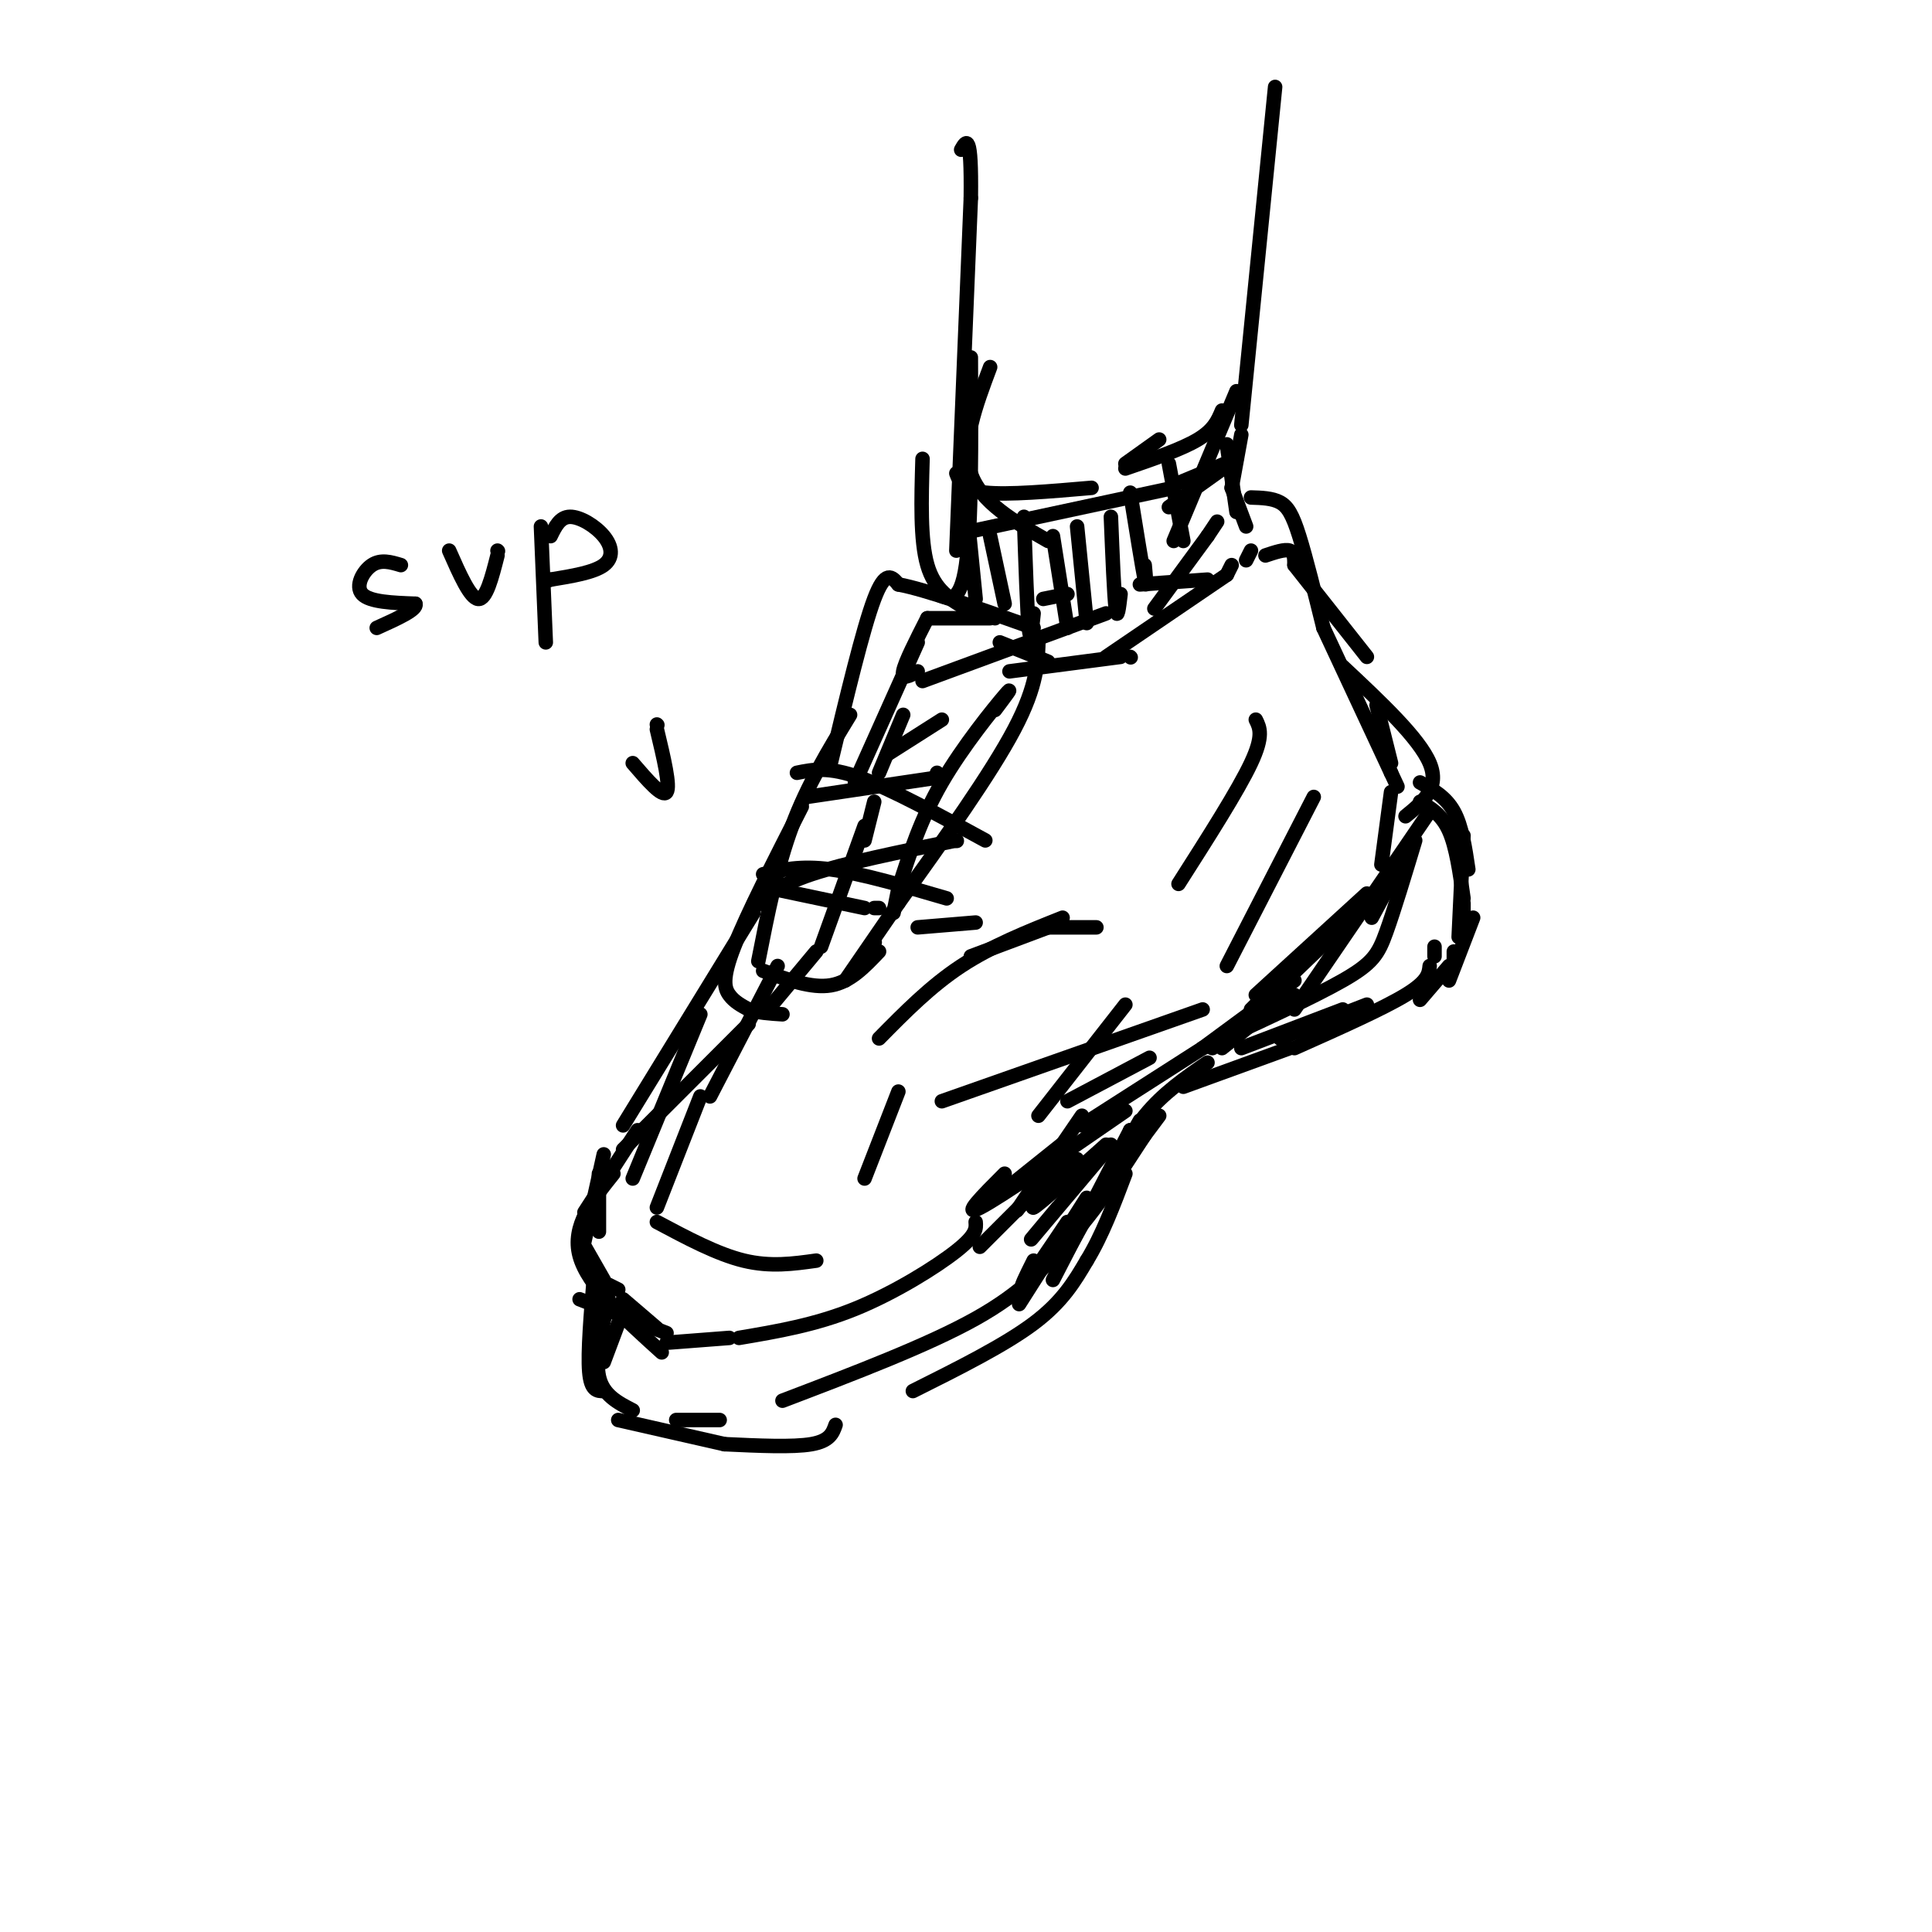 <svg viewBox='0 0 400 400' version='1.1' xmlns='http://www.w3.org/2000/svg' xmlns:xlink='http://www.w3.org/1999/xlink'><g fill='none' stroke='rgb(0,0,0)' stroke-width='3' stroke-linecap='round' stroke-linejoin='round'><path d='M229,127c0.000,0.000 -38.000,14.000 -38,14'/><path d='M187,148c0.000,0.000 -5.000,12.000 -5,12'/><path d='M181,166c0.000,0.000 -2.000,8.000 -2,8'/><path d='M179,171c0.000,0.000 -9.000,25.000 -9,25'/><path d='M169,197c0.000,0.000 -10.000,12.000 -10,12'/><path d='M155,212c0.000,0.000 -26.000,26.000 -26,26'/><path d='M124,243c0.000,0.000 0.000,1.000 0,1'/><path d='M124,245c0.000,0.000 0.000,10.000 0,10'/><path d='M125,239c0.000,0.000 -4.000,18.000 -4,18'/><path d='M121,258c0.000,0.000 4.000,7.000 4,7'/><path d='M126,266c0.000,0.000 2.000,1.000 2,1'/><path d='M129,269c0.000,0.000 7.000,6.000 7,6'/><path d='M138,278c0.000,0.000 13.000,-1.000 13,-1'/><path d='M153,277c7.889,-1.333 15.778,-2.667 24,-6c8.222,-3.333 16.778,-8.667 21,-12c4.222,-3.333 4.111,-4.667 4,-6'/><path d='M206,248c0.000,0.000 15.000,-12.000 15,-12'/><path d='M224,233c0.000,0.000 25.000,-16.000 25,-16'/><path d='M249,217c11.378,-5.222 22.756,-10.444 29,-14c6.244,-3.556 7.356,-5.444 9,-10c1.644,-4.556 3.822,-11.778 6,-19'/><path d='M288,158c0.000,0.000 -3.000,-12.000 -3,-12'/><path d='M283,136c0.000,0.000 -15.000,-19.000 -15,-19'/><path d='M268,117c0.000,-1.333 0.000,-2.667 -1,-3c-1.000,-0.333 -3.000,0.333 -5,1'/><path d='M250,120c0.000,0.000 -14.000,1.000 -14,1'/><path d='M221,123c0.000,0.000 -5.000,1.000 -5,1'/><path d='M190,139c-1.667,0.917 -3.333,1.833 -3,0c0.333,-1.833 2.667,-6.417 5,-11'/><path d='M192,128c0.000,0.000 13.000,0.000 13,0'/><path d='M207,133c0.000,0.000 10.000,4.000 10,4'/><path d='M190,133c0.000,0.000 -13.000,29.000 -13,29'/><path d='M176,148c-4.417,7.250 -8.833,14.500 -12,23c-3.167,8.500 -5.083,18.250 -7,28'/><path d='M158,201c5.000,1.833 10.000,3.667 14,3c4.000,-0.667 7.000,-3.833 10,-7'/><path d='M206,147c2.089,-2.778 4.178,-5.556 2,-3c-2.178,2.556 -8.622,10.444 -13,18c-4.378,7.556 -6.689,14.778 -9,22'/><path d='M186,184c0.000,0.000 -1.000,5.000 -1,5'/><path d='M181,195c0.000,0.000 0.100,0.100 0.1,0.1'/><path d='M190,192c0.000,0.000 12.000,-1.000 12,-1'/><path d='M201,198c0.000,0.000 16.000,-6.000 16,-6'/><path d='M217,192c0.000,0.000 10.000,0.000 10,0'/><path d='M236,232c0.000,0.000 -15.000,27.000 -15,27'/><path d='M128,274c0.000,0.000 -3.000,8.000 -3,8'/><path d='M126,269c-1.417,6.083 -2.833,12.167 -2,16c0.833,3.833 3.917,5.417 7,7'/><path d='M140,294c0.000,0.000 9.000,0.000 9,0'/><path d='M162,290c15.083,-5.750 30.167,-11.500 40,-17c9.833,-5.500 14.417,-10.750 19,-16'/><path d='M221,257c5.833,-6.333 10.917,-14.167 16,-22'/><path d='M245,225c0.000,0.000 22.000,-8.000 22,-8'/><path d='M268,217c9.167,-4.083 18.333,-8.167 23,-11c4.667,-2.833 4.833,-4.417 5,-6'/><path d='M297,198c0.000,0.000 0.000,-2.000 0,-2'/><path d='M294,166c2.250,1.333 4.500,2.667 6,6c1.500,3.333 2.250,8.667 3,14'/><path d='M303,187c0.000,0.000 0.000,3.000 0,3'/><path d='M129,233c0.000,0.000 27.000,-44.000 27,-44'/><path d='M156,188c2.500,-2.333 5.000,-4.667 12,-7c7.000,-2.333 18.500,-4.667 30,-7'/><path d='M198,174c0.000,0.000 0.100,0.100 0.1,0.1'/><path d='M160,184c0.000,0.000 19.000,4.000 19,4'/><path d='M181,188c0.000,0.000 1.000,0.000 1,0'/><path d='M167,165c0.000,0.000 27.000,-4.000 27,-4'/><path d='M194,160c0.000,0.000 0.100,0.100 0.1,0.1'/><path d='M184,156c0.000,0.000 11.000,-7.000 11,-7'/><path d='M209,139c0.000,0.000 23.000,-3.000 23,-3'/><path d='M234,136c0.000,0.000 0.100,0.100 0.1,0.1'/><path d='M229,136c0.000,0.000 25.000,-17.000 25,-17'/><path d='M254,119c0.000,0.000 1.000,-2.000 1,-2'/><path d='M258,116c0.000,0.000 1.000,-2.000 1,-2'/><path d='M239,126c0.000,0.000 11.000,-15.000 11,-15'/><path d='M250,111c0.000,0.000 2.000,-3.000 2,-3'/><path d='M259,103c2.200,0.067 4.400,0.133 6,1c1.600,0.867 2.600,2.533 4,7c1.400,4.467 3.200,11.733 5,19'/><path d='M274,130c0.000,0.000 14.000,30.000 14,30'/><path d='M288,160c2.333,5.000 1.167,2.500 0,0'/><path d='M288,164c0.000,0.000 -2.000,15.000 -2,15'/><path d='M195,228c0.000,0.000 54.000,-19.000 54,-19'/><path d='M221,228c0.000,0.000 17.000,-9.000 17,-9'/><path d='M215,231c0.000,0.000 18.000,-23.000 18,-23'/><path d='M182,215c5.333,-5.417 10.667,-10.833 17,-15c6.333,-4.167 13.667,-7.083 21,-10'/><path d='M186,226c0.000,0.000 -7.000,18.000 -7,18'/><path d='M161,200c0.000,0.000 -14.000,27.000 -14,27'/><path d='M145,227c0.000,0.000 -9.000,23.000 -9,23'/><path d='M136,253c6.250,3.333 12.500,6.667 18,8c5.500,1.333 10.250,0.667 15,0'/><path d='M194,123c2.417,1.083 4.833,2.167 6,-6c1.167,-8.167 1.083,-25.583 1,-43'/><path d='M198,114c0.000,0.000 3.000,-73.000 3,-73'/><path d='M201,41c0.167,-13.833 -0.917,-11.917 -2,-10'/><path d='M264,18c0.000,0.000 -7.000,70.000 -7,70'/><path d='M257,90c0.000,0.000 -2.000,11.000 -2,11'/><path d='M255,101c0.000,0.000 3.000,8.000 3,8'/><path d='M201,110c0.000,0.000 42.000,-9.000 42,-9'/><path d='M244,100c0.000,0.000 12.000,-5.000 12,-5'/><path d='M256,95c0.000,0.000 -14.000,10.000 -14,10'/><path d='M198,98c0.667,1.750 1.333,3.500 6,4c4.667,0.500 13.333,-0.250 22,-1'/><path d='M233,96c0.000,0.000 7.000,-5.000 7,-5'/><path d='M205,76c-3.000,8.000 -6.000,16.000 -4,22c2.000,6.000 9.000,10.000 16,14'/><path d='M191,95c-0.250,8.417 -0.500,16.833 1,22c1.500,5.167 4.750,7.083 8,9'/><path d='M200,126c0.000,0.000 6.000,2.000 6,2'/><path d='M233,97c5.833,-2.000 11.667,-4.000 15,-6c3.333,-2.000 4.167,-4.000 5,-6'/><path d='M256,81c0.000,0.000 -13.000,31.000 -13,31'/><path d='M200,104c0.000,0.000 2.000,20.000 2,20'/><path d='M205,111c0.000,0.000 3.000,14.000 3,14'/><path d='M212,107c0.333,9.833 0.667,19.667 1,23c0.333,3.333 0.667,0.167 1,-3'/><path d='M218,111c0.000,0.000 3.000,19.000 3,19'/><path d='M223,109c0.000,0.000 2.000,20.000 2,20'/><path d='M230,107c0.333,8.167 0.667,16.333 1,19c0.333,2.667 0.667,-0.167 1,-3'/><path d='M234,102c1.250,7.750 2.500,15.500 3,18c0.500,2.500 0.250,-0.250 0,-3'/><path d='M242,96c0.000,0.000 3.000,16.000 3,16'/><path d='M254,92c0.000,0.000 2.000,14.000 2,14'/><path d='M172,158c3.333,-13.917 6.667,-27.833 9,-34c2.333,-6.167 3.667,-4.583 5,-3'/><path d='M186,121c5.500,1.000 16.750,5.000 28,9'/><path d='M215,132c-0.083,4.917 -0.167,9.833 -5,19c-4.833,9.167 -14.417,22.583 -24,36'/><path d='M186,187c0.000,0.000 -11.000,16.000 -11,16'/><path d='M166,167c-5.711,11.200 -11.422,22.400 -14,29c-2.578,6.600 -2.022,8.600 -1,10c1.022,1.400 2.511,2.200 4,3'/><path d='M155,209c1.833,0.667 4.417,0.833 7,1'/><path d='M158,181c3.833,-0.917 7.667,-1.833 14,-1c6.333,0.833 15.167,3.417 24,6'/><path d='M165,160c3.250,-0.667 6.500,-1.333 13,1c6.500,2.333 16.250,7.667 26,13'/><path d='M260,149c0.833,1.667 1.667,3.333 -1,9c-2.667,5.667 -8.833,15.333 -15,25'/><path d='M272,165c0.000,0.000 -18.000,35.000 -18,35'/><path d='M278,190c0.000,0.000 -19.000,19.000 -19,19'/><path d='M123,264c-0.667,8.000 -1.333,16.000 -1,20c0.333,4.000 1.667,4.000 3,4'/><path d='M128,294c0.000,0.000 22.000,5.000 22,5'/><path d='M150,299c7.083,0.333 14.167,0.667 18,0c3.833,-0.667 4.417,-2.333 5,-4'/><path d='M189,288c9.500,-4.750 19.000,-9.500 25,-14c6.000,-4.500 8.500,-8.750 11,-13'/><path d='M225,261c3.167,-5.167 5.583,-11.583 8,-18'/><path d='M234,234c0.000,0.000 0.100,0.100 0.1,0.1'/><path d='M234,234c0.000,0.000 -16.000,31.000 -16,31'/><path d='M225,248c0.000,0.000 -14.000,22.000 -14,22'/><path d='M221,253c-3.917,5.833 -7.833,11.667 -9,13c-1.167,1.333 0.417,-1.833 2,-5'/><path d='M229,237c-7.000,6.250 -14.000,12.500 -15,13c-1.000,0.500 4.000,-4.750 9,-10'/><path d='M233,230c-12.917,8.917 -25.833,17.833 -30,20c-4.167,2.167 0.417,-2.417 5,-7'/><path d='M224,231c-5.750,8.417 -11.500,16.833 -13,19c-1.500,2.167 1.250,-1.917 4,-6'/><path d='M221,240c-8.417,8.417 -16.833,16.833 -18,18c-1.167,1.167 4.917,-4.917 11,-11'/><path d='M230,237c-7.083,8.417 -14.167,16.833 -16,19c-1.833,2.167 1.583,-1.917 5,-6'/><path d='M240,231c-4.178,5.622 -8.356,11.244 -9,11c-0.644,-0.244 2.244,-6.356 6,-11c3.756,-4.644 8.378,-7.822 13,-11'/><path d='M253,217c0.000,0.000 10.000,-8.000 10,-8'/><path d='M249,217c0.000,0.000 19.000,-14.000 19,-14'/><path d='M251,217c0.000,0.000 17.000,-11.000 17,-11'/><path d='M257,217c0.000,0.000 21.000,-8.000 21,-8'/><path d='M265,215c0.000,0.000 18.000,-7.000 18,-7'/><path d='M262,207c0.000,0.000 24.000,-23.000 24,-23'/><path d='M260,206c0.000,0.000 23.000,-21.000 23,-21'/><path d='M268,209c0.000,0.000 28.000,-41.000 28,-41'/><path d='M284,190c0.000,0.000 7.000,-13.000 7,-13'/><path d='M294,162c2.667,1.500 5.333,3.000 7,6c1.667,3.000 2.333,7.500 3,12'/><path d='M303,173c0.000,0.000 -1.000,21.000 -1,21'/><path d='M305,190c0.000,0.000 -5.000,13.000 -5,13'/><path d='M301,197c0.000,0.000 0.000,3.000 0,3'/><path d='M300,200c0.000,0.000 -6.000,7.000 -6,7'/><path d='M145,210c0.000,0.000 -14.000,34.000 -14,34'/><path d='M132,234c0.000,0.000 -11.000,17.000 -11,17'/><path d='M127,243c-4.333,5.417 -8.667,10.833 -7,17c1.667,6.167 9.333,13.083 17,20'/><path d='M120,269c0.000,0.000 18.000,7.000 18,7'/><path d='M278,138c7.917,7.417 15.833,14.833 18,20c2.167,5.167 -1.417,8.083 -5,11'/><path d='M131,158c3.083,3.583 6.167,7.167 7,6c0.833,-1.167 -0.583,-7.083 -2,-13'/><path d='M136,150c0.000,0.000 0.100,0.100 0.1,0.1'/><path d='M83,117c-2.067,-0.622 -4.133,-1.244 -6,0c-1.867,1.244 -3.533,4.356 -2,6c1.533,1.644 6.267,1.822 11,2'/><path d='M86,125c0.500,1.167 -3.750,3.083 -8,5'/><path d='M93,114c2.167,4.917 4.333,9.833 6,10c1.667,0.167 2.833,-4.417 4,-9'/><path d='M103,114c0.000,0.000 0.100,0.100 0.1,0.1'/><path d='M112,109c0.000,0.000 1.000,24.000 1,24'/><path d='M114,111c0.964,-1.982 1.929,-3.964 4,-4c2.071,-0.036 5.250,1.875 7,4c1.750,2.125 2.071,4.464 0,6c-2.071,1.536 -6.536,2.268 -11,3'/><path d='M114,120c-1.833,0.500 -0.917,0.250 0,0'/></g>
</svg>